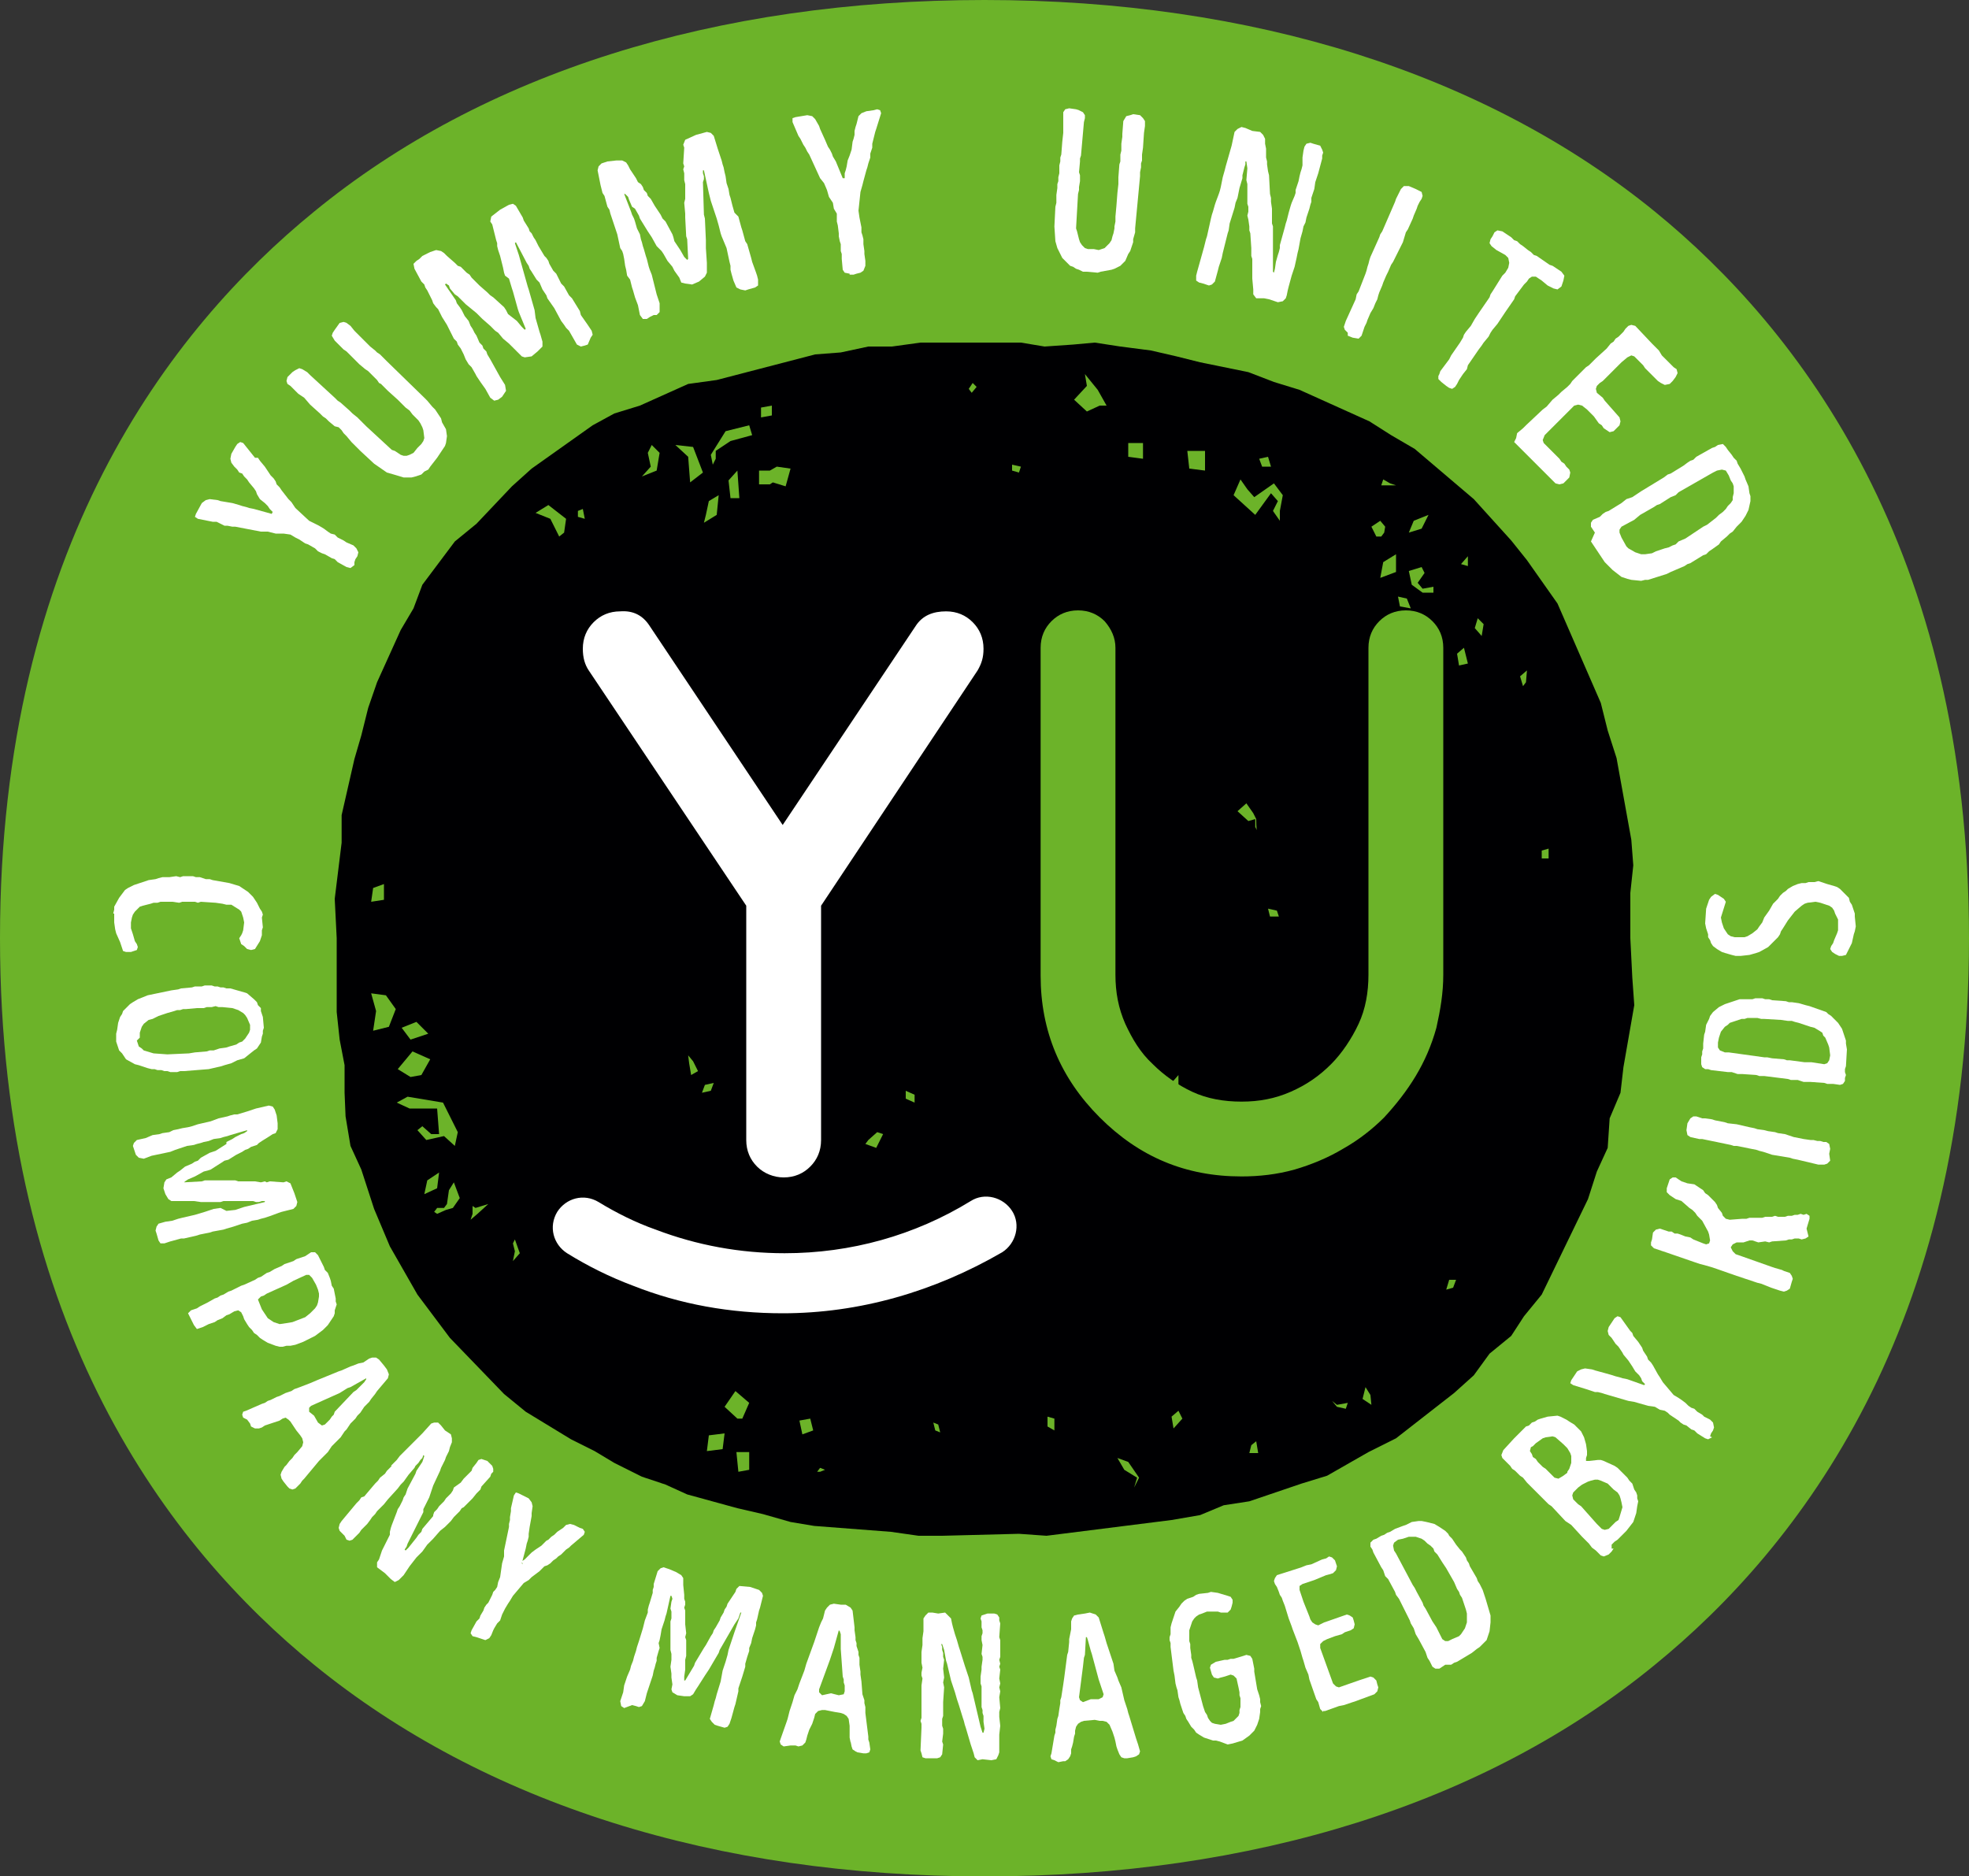 <?xml version="1.0" encoding="UTF-8"?> <!-- Generator: Adobe Illustrator 23.0.2, SVG Export Plug-In . SVG Version: 6.00 Build 0) --> <svg xmlns="http://www.w3.org/2000/svg" xmlns:xlink="http://www.w3.org/1999/xlink" id="Layer_1" x="0px" y="0px" viewBox="0 0 200 190.6" style="enable-background:new 0 0 200 190.6;" xml:space="preserve"><rect x="0" y="0" width="200" height="190.6" fill="#333333" stroke="none"/> <style type="text/css"> .st0{fill:#6CB329;} .st1{fill:#000002;} .st2{fill:#FFFFFF;} </style> <g> <path class="st0" d="M168.1,21.5C150.9,7.5,127.3,0,100,0S49.1,7.4,31.9,21.5C17.3,33.4,0,55.7,0,95.3s17.3,61.9,31.9,73.8 c17.3,14.1,40.8,21.5,68.1,21.5s50.9-7.4,68.1-21.5c14.6-11.9,31.9-34.2,31.9-73.8S182.7,33.4,168.1,21.5z"></path> <g> <g> <path class="st1" d="M164.9,108.4l-0.3,2.6l-1.1,2.6l-0.2,3l-1.1,2.4l-0.9,2.8l-4.7,9.7l-1.8,2.2l-1.3,2l-2.2,1.8l-1.6,2.2 l-2,1.8l-5.9,4.6l-2.8,1.4l-4.2,2.4l-2.6,0.8l-5.3,1.8l-2.6,0.4l-2.4,1l-2.9,0.5l-12.7,1.6l-2.8-0.2l-7.8,0.2h-2.4l-2.8-0.4 l-7.8-0.6l-2.4-0.4l-2.8-0.8l-2.6-0.6l-5.1-1.4l-2.2-1l-2.4-0.8l-2.8-1.4l-2-1.2l-2.4-1.2l-4.6-2.8l-2.2-1.8l-5.5-5.7l-3.3-4.4 l-2.8-4.9l-1.6-3.8l-1.3-4l-1.1-2.4l-0.5-3L35,111v-2.8l-0.5-2.6l-0.3-2.8v-7.5l-0.2-4l0.7-5.7v-2.8l1.3-5.7l0.7-2.4l0.7-2.8 l0.9-2.6l2.4-5.3l1.3-2.2l0.9-2.4l3.3-4.4l2.2-1.8l3.6-3.8l2-1.8l6.2-4.4l2.2-1.2l2.6-0.8l4.9-2.2l2.9-0.4l10-2.6l2.6-0.2 l2.8-0.6h2.4l2.9-0.4h10.2l2.4,0.4L109,35l2.2-0.2l2.6,0.4l3.1,0.4l2.6,0.6l2.4,0.6l4.9,1l2.6,1l2.6,0.8l7.1,3.2l2.2,1.4l2.4,1.4 l6,5.1l3.8,4.2l1.6,2l3.1,4.4l4.4,10.1l0.7,2.8l0.9,2.8l1.5,8.3l0.2,2.6l-0.3,2.8v4.6l0.2,4l0.2,2.8L164.9,108.4z M114.6,148.5 l-1.1-0.4l0.7,1.2l1.3,0.8l-0.3,1l0.5-1L114.6,148.5z M76.1,147.5h-1.3l0.2,2l1.1-0.2V147.5z M83.3,149.1l-0.3,0.4h0.3l0.5-0.2 L83.3,149.1z M127.6,146.4l-0.5,0.4l-0.2,0.8h0.9L127.6,146.4z M72,145.8l-0.2,1.6l1.6-0.2l0.2-1.6L72,145.8z M82.3,144.1 l-1.1,0.2l0.3,1.4l1.1-0.4L82.3,144.1z M95.3,144.7l-0.5-0.2l0.2,0.8l0.5,0.2L95.3,144.7z M107.1,144.1l-0.7-0.2v1l0.7,0.4V144.1 z M119.7,143.3l-0.7,0.6l0.2,1.2l0.9-1L119.7,143.3z M74.7,141.3l-1.1,1.6l1.3,1.2h0.5l0.7-1.6L74.7,141.3z M135.8,142.7 l-0.5-0.4l0.5,0.6l0.9,0.2l0.2-0.6L135.8,142.7z M139.2,141.7l-0.5-0.8l-0.3,1.2l0.9,0.6L139.2,141.7L139.2,141.7z M147.2,130 l-0.3,1l0.7-0.2l0.3-0.8C148,130,147.2,130,147.2,130z M52.3,125.9l-0.2,0.4l0.2,0.8l-0.2,1l0.7-0.8L52.3,125.9z M48.3,122.7 l-0.3-0.2v0.8l-0.2,0.6l0.7-0.6l1.1-1L48.3,122.7z M46.1,120.1l-0.5,0.8l-0.2,1.4l-0.3,0.4h-0.7l-0.3,0.4l0.3,0.2l0.9-0.4 l0.7-0.2l0.7-1L46.1,120.1z M43.4,119.9l-0.3,1.4l1.3-0.6l0.2-1.6L43.4,119.9z M89.1,115l-0.9,0.8l-0.3,0.4l1.1,0.4l0.7-1.4 L89.1,115z M45,112l-3.6-0.6l-1.1,0.6l1.3,0.6h2.8l0.2,2.6h-0.8l-0.9-0.8l-0.5,0.4l0.9,1l1.8-0.4l1.1,1l0.3-1.4L45,112z M78.5,114l-1.1,1.2l1.5,0.4l0.7-1.4L78.5,114z M80.7,111l-0.3-0.4l0.3,0.6l0.5,0.8L80.7,111z M92.9,111.2l-0.9-0.4v0.8l0.9,0.4 V111.2z M71.6,110.2l-0.3,0.8l0.9-0.2l0.3-0.8L71.6,110.2z M119.7,109.2L119,110l0.7,0.4V109.2z M41.9,106.8l-1.5,1.8l1.3,0.8 l1.1-0.2l0.9-1.6L41.9,106.8z M70.4,107.8l-0.5-0.6L70,108l0.2,1.2l0.7-0.4L70.4,107.8z M42.3,103.8l-1.5,0.6l0.9,1.2l1.8-0.6 L42.3,103.8z M39.2,101.1l-1.5-0.2l0.5,1.8l-0.3,2l1.6-0.4l0.7-1.8L39.2,101.1z M129.7,92.5l-0.9-0.2l0.2,0.8h0.9L129.7,92.5z M39,89.8l-1.1,0.4l-0.2,1.4l1.3-0.2V89.8z M65.4,90.4h-0.5V89l0.9,0.2L65.4,90.4z M43,84.8l-0.7,1.6l-0.3,1L41.7,85l1.5-1.8 L43,84.8z M157.3,86.2l-0.7,0.2v0.8h0.7V86.2z M127.6,83.2l-0.3-0.6l-0.7-1l-0.9,0.8l1.1,1l0.7-0.2V84l0.2,0.4 C127.6,84.4,127.6,83.2,127.6,83.2z M70.4,83L70,82.5l0.7-1.2l0.7,1L70.4,83z M45.2,76.9l-0.7-0.6l0.2-0.8l0.7,0.6L45.2,76.9z M44.8,73.5L43.9,72l2.2-0.8l0.2,1.6L44.8,73.5z M43,70l0.5-0.8v1L43,70z M49.2,69.8L47,70l0.2-1.2l0.9-2.4l1.3,0.8L49.2,69.8z M155.1,68.1l-0.7,0.6l0.3,1l0.3-0.4L155.1,68.1L155.1,68.1z M45.6,68.3l-0.7-2.4l1.3,0.8L45.6,68.3z M148.7,65.8l-0.7,0.6 l0.2,1.2l0.9-0.2L148.7,65.8z M146.4,64.8l-0.7,0.4l0.3,0.6h0.5L146.4,64.8z M150.1,62.8l-0.3,1l0.7,0.8l0.2-1.2L150.1,62.8z M142.9,60.8l-0.9-0.2l0.2,1l1.1,0.2L142.9,60.8z M145.6,59.6l-1.1,0.2l-0.5-0.6l0.7-1l-0.3-0.6l-1.3,0.4l0.3,1.4l1.1,0.8h1.1 L145.6,59.6L145.6,59.6z M141.8,56.3l-1.3,0.8l-0.3,1.6l1.6-0.6V56.3z M149.1,56.5l-0.7,0.8l0.7,0.2V56.5z M55.7,51.3l-1.3,0.8 l1.5,0.6l0.9,1.8l0.5-0.4l0.2-1.4L55.7,51.3z M140.7,53.5l-0.5-0.6l-0.9,0.6l0.5,1h0.5l0.3-0.4L140.7,53.5L140.7,53.5z M143.6,52.9l-0.5,1.2l1.3-0.4l0.7-1.4L143.6,52.9z M72,50.9l-0.3,1.4l-0.2,0.8l1.3-0.8l0.2-2L72,50.9z M129.4,49.1l-2,1.4 l-0.7-0.8l-0.7-1l-0.7,1.6l2.2,2l1.6-2.2l0.7,0.8l-0.5,1l0.7,1v-1l0.3-1.6L129.4,49.1z M59.2,51.7l-0.5,0.2v0.6l0.7,0.2 L59.2,51.7z M74.9,47.8l-0.9,1l0.2,1.8h0.9L74.9,47.8z M78.9,47.4l-0.7,0.4h-1.1v1.4h1.1l0.3-0.2l1.3,0.4l0.5-1.8L78.9,47.4z M141.2,49.1l-0.7-0.4l-0.2,0.6h1.5L141.2,49.1z M70.4,45.4l-1.8-0.2l1.3,1.2l0.2,2.6l1.3-1L70.4,45.4z M66.2,45.2L65.8,46 l0.3,1.4l-0.9,1l1.5-0.6L67,46L66.2,45.2z M102.8,47.2v0.6l0.7,0.2l0.2-0.6L102.8,47.2z M122.4,45.8h-1.8l0.2,1.8l1.6,0.2V45.8z M128.8,46.4l-0.9,0.2l0.3,0.8h0.9L128.8,46.4z M76.1,43.2l-2.4,0.6l-1.5,2.4l0.2,1l0.3-0.6v-0.8l1.5-1l2.2-0.6L76.1,43.2z M116.1,45h-1.5v1.4l1.5,0.2V45z M83.3,45.4L81.7,44l0.2-1.4l2.2,0.6l0.2,2.2H83.3z M88.9,44.8V43l1.3-0.8V45L88.9,44.8z M104.4,44.8l-0.7-1.2V43l0.5-1l0.9,0.2l0.7,2L104.4,44.8z M88.5,43l-1.6-0.8l1.1-2.4l1.1,1.4L88.5,43z M95.3,42.6L94.9,41 l0.7-0.8l0.3,1.4L95.3,42.6z M78.4,41.2l-1.1,0.2v1l1.1-0.2V41.2z M111.5,39.6l-1.3-1.6l0.2,1.2l-1.3,1.4l1.3,1.2l1.3-0.6h0.7 L111.5,39.6z M98.8,38.9l-0.4,0.6l0.3,0.4l0.5-0.6L98.8,38.9z"></path> </g> </g> <g> <path class="st2" d="M66,63.6l13.5,20.2l13.5-20.2c0.7-1.1,1.8-1.5,3.1-1.5c1.1,0,2,0.4,2.7,1.1c0.7,0.7,1.1,1.6,1.1,2.7 c0,0.9-0.2,1.5-0.6,2.2L83.4,92v23.8c0,1.1-0.4,2-1.1,2.7c-0.7,0.7-1.6,1.1-2.7,1.1c-1,0-2-0.4-2.7-1.1c-0.7-0.7-1.1-1.6-1.1-2.7 V92l-16-23.9c-0.4-0.6-0.6-1.3-0.6-2.2c0-1.1,0.4-2,1.1-2.7c0.7-0.7,1.6-1.1,2.7-1.1C64.3,62,65.3,62.5,66,63.6z"></path> <path class="st0" d="M113.3,65.8v33.2c0,1.8,0.3,3.4,1,5c0.7,1.5,1.5,2.9,2.8,4.1c1.1,1.1,2.5,2.1,4,2.8c1.5,0.7,3.2,1,5,1 c1.8,0,3.4-0.3,5-1s2.9-1.6,4.1-2.8c1.1-1.1,2.1-2.6,2.8-4.1c0.7-1.5,1-3.2,1-5V65.8c0-1.1,0.4-2,1.1-2.7s1.6-1.1,2.7-1.1 s2,0.4,2.7,1.1s1.1,1.6,1.1,2.7v33.2c0,1.9-0.3,3.6-0.7,5.4c-0.5,1.8-1.2,3.4-2.1,4.9c-0.9,1.5-2,2.9-3.2,4.2 c-1.2,1.2-2.6,2.3-4.2,3.2c-1.5,0.9-3.2,1.6-4.9,2.1c-1.8,0.5-3.6,0.7-5.4,0.7c-5.7,0-10.4-2-14.4-6c-4-4-6-8.8-6-14.4V65.8 c0-1.1,0.4-2,1.1-2.7c0.7-0.7,1.6-1.1,2.7-1.1s2,0.4,2.7,1.1C112.9,63.9,113.3,64.8,113.3,65.8z"></path> <g> <path class="st2" d="M79.5,133.4c-5.3,0-10.4-0.9-15.2-2.8c-2.4-0.9-4.6-2-6.7-3.3c-1.4-0.9-1.9-2.7-1-4.2c0.9-1.4,2.7-1.9,4.2-1 c1.8,1.1,3.8,2.1,5.8,2.8c4.2,1.6,8.6,2.4,13.1,2.4c6.7,0,13.2-1.8,18.9-5.3c1.4-0.9,3.3-0.4,4.2,1c0.9,1.4,0.4,3.3-1,4.2 C94.9,131.2,87.3,133.4,79.5,133.4z"></path> </g> </g> <g> <g> <path class="st2" d="M36,57.4l-0.4,0.3l-0.4-0.1l-0.9-0.5l-0.3-0.3l-0.3-0.1L33,56.3l-0.3-0.1l-0.4-0.2L32,55.7l-0.7-0.4L31,55.2 L30.7,55l-0.3-0.2L30,54.6l-0.5-0.3l-0.7-0.1L28,54.2L27.2,54h-0.7l-2.6-0.5h-0.3l-0.5-0.1h-0.3L22,53h-0.4l-1.5-0.3l-0.3-0.2 l0.1-0.3l0.6-1.1l0.4-0.3l0.4-0.1l0.8,0.1l0.3,0.1l1.2,0.2l0.7,0.2l0.3,0.1l0.4,0.1l0.3,0.1l0.5,0.1l1.8,0.5l0.1-0.2l-0.3-0.3 l-0.2-0.3l-0.3-0.3l-0.5-0.4l-0.3-0.5L26,49.9l-0.2-0.3l-0.5-0.6l-0.2-0.3l-0.3-0.3l-0.2-0.3L24.3,48l-0.2-0.3l-0.3-0.3L23.5,47 l-0.1-0.4l0.1-0.5l0.4-0.7l0.2-0.3l0.3-0.2l0.3,0.1l1.2,1.5l0.3,0l0.2,0.3l0.5,0.6l0.2,0.3l0.2,0.3l0.2,0.3l0.3,0.3l0.2,0.3 l0.1,0.3l0.3,0.3l0.2,0.3l0.7,0.9l0.3,0.3l0.4,0.6l1.4,1.3l0.6,0.3l0.4,0.2l0.5,0.3l0.4,0.3l0.3,0.2l0.4,0.1l0.3,0.3l0.6,0.3 l0.3,0.2l0.7,0.3l0.3,0.3l0.2,0.4l-0.1,0.4l-0.2,0.3L36,57.1L36,57.4z"></path> <path class="st2" d="M43.5,47.7l-0.4,0.2l-0.3,0.3l-0.3,0.1l-0.3,0.1l-0.4,0.1h-0.3L41,48.5L40,48.2L39.3,48l-1.3-0.9l-1.4-1.3 l-0.3-0.3L36,45.2l-0.3-0.3l-0.5-0.6l-0.3-0.3l-0.2-0.3l-0.3-0.3L34,43.3l-0.6-0.5l-0.3-0.3l-0.3-0.2L32.5,42l-1-0.9l-0.6-0.7 L30.3,40l-0.2-0.2l-0.3-0.3l-0.3-0.3L29.2,39l-0.1-0.3l0.1-0.4l0.5-0.5l0.3-0.2l0.4-0.2l0.3,0.1l0.5,0.3l0.3,0.3l2.5,2.3l0.3,0.3 l0.3,0.2l0.9,0.8l0.3,0.3l0.5,0.4l0.4,0.4l0.2,0.2l0.3,0.3l2.6,2.4l0.3,0.1l0.3,0.2l0.3,0.2l0.3,0.1h0.3l0.3-0.1L42,46l0.4-0.5 l0.4-0.4l0.2-0.3l0.1-0.3L43,43.7l-0.1-0.3L42.7,43l-0.2-0.3l-0.3-0.3l-0.3-0.3l-0.3-0.4l-0.4-0.3l-0.8-0.8l-1-0.9L38.7,39 l-0.2-0.1l-0.2-0.3l-0.9-0.9l-0.3-0.2l-0.6-0.5l-0.3-0.3l-0.5-0.5l-0.5-0.5l-0.3-0.2L34,34.6l-0.3-0.5l0.1-0.3l0.2-0.3l0.5-0.7 l0.4-0.1l0.3,0.1l0.4,0.3l0.4,0.5l1.1,1.1l0.5,0.5l0.5,0.4l0.2,0.2l0.3,0.2l0.4,0.4l0.3,0.3l3.8,3.7l0.3,0.3l0.5,0.6l0.3,0.3 l0.6,0.9l0.1,0.4l0.4,0.7l0.1,0.7l-0.1,0.7l-0.1,0.3l-0.6,0.9l-0.2,0.3l-0.7,0.9L43.5,47.7z"></path> <path class="st2" d="M50.6,40.6l-0.4,0.1l-0.4-0.3l-0.5-0.9l-0.5-0.7l-0.4-0.6l-0.1-0.2l-0.4-0.7l-0.3-0.3l-0.3-0.5L47.1,36 l-0.3-0.6L46.5,35l-0.1-0.3l-0.3-0.3L45.4,33l-0.5-0.8l-0.4-0.8l-0.2-0.2l-0.3-0.4l-0.1-0.3l-0.5-1l-0.2-0.3l-0.1-0.3l-0.3-0.3 l-0.7-1.3l-0.1-0.5l0.3-0.3l0.3-0.2l0.3-0.3l0.8-0.4l0.6-0.2l0.5,0.1l0.3,0.2l0.3,0.3l0.8,0.7l0.3,0.3l0.3,0.1l0.3,0.3l0.3,0.3 l0.3,0.2l0.2,0.3l0.3,0.3l0.5,0.5l0.8,0.7l0.3,0.3l0.3,0.2l1.1,1l0.2,0.3l0.2,0.4l0.9,0.7l0.5,0.6l0.3,0.3l0.1-0.1l-0.7-1.7 l-0.1-0.3l-0.5-1.8l-0.1-0.3l-0.3-1L51.3,28l-0.1-0.3l-0.1-0.5l-0.2-0.8L50.8,26l-0.2-0.6L50.5,25v-0.3l-0.1-0.3L50,22.8 l-0.2-0.3l0.1-0.5l0.9-0.7l0.9-0.5l0.4-0.1l0.3,0.2l0.7,1.2l0.1,0.3l0.5,0.8l0.1,0.3l0.2,0.2l0.2,0.4l0.2,0.3l0.3,0.6l0.3,0.5 l0.3,0.5l0.2,0.2l0.2,0.3l0.1,0.3l0.4,0.7l0.3,0.3l0.5,1l0.3,0.3l0.5,0.9l0.3,0.3l0.8,1.3l0.1,0.4l0.7,1l0.2,0.3l0.2,0.3l0.1,0.4 l-0.2,0.3L59.7,35l-0.3,0.1L59,35.2L58.6,35l-0.4-0.7l-0.4-0.7l-0.3-0.3L57.3,33l-0.3-0.4l-0.7-1.3l-0.7-1l-0.1-0.3l-0.2-0.3 l-0.2-0.3l-0.3-0.7l-0.3-0.3L54,27.6l-0.2-0.3L53.7,27l-0.2-0.3l-1.1-2.1l-0.1,0.1l0.1,0.3l0.1,0.3l0.1,0.3l0.1,0.3l0.9,3.2 l0.1,0.3l0.6,2.1l0.1,0.8l0.4,1.4l0.1,0.3l0.2,0.7l0,0.5l-0.5,0.5l-0.6,0.5l-0.7,0.1l-0.3-0.1l-0.4-0.4L52,35.2l-0.3-0.3 l-0.6-0.5l-0.5-0.6l-0.3-0.2l-0.2-0.2l-0.3-0.3L49,32.4l-0.3-0.3l-0.3-0.3l-1.1-0.9l-0.3-0.3l-0.5-0.5l-0.3-0.2l-0.5-0.6L45.6,29 l-0.3-0.2l-0.1,0.1l1.1,1.6l0.1,0.3l0.3,0.4l0.2,0.3l0.3,0.6l0.4,0.5l0.2,0.5l0.2,0.3l0.2,0.4l0.2,0.3l0.3,0.7l0.3,0.3l0.1,0.3 l0.3,0.3l0.1,0.3l0.3,0.5l1,1.8l0.5,0.8l0.1,0.6l-0.2,0.3L51,40.3L50.6,40.6L50.6,40.6z"></path> <path class="st2" d="M65.7,32.4h-0.4L65,32l-0.2-1l-0.3-0.8l-0.2-0.7l-0.1-0.3l-0.2-0.8L63.7,28l-0.1-0.6L63.5,27l-0.1-0.7 l-0.1-0.5l-0.1-0.3l-0.2-0.3l-0.3-1.4l-0.3-0.9L62.1,22l-0.1-0.3l-0.1-0.4L61.7,21l-0.3-1.1l-0.2-0.3l-0.1-0.4L61,18.8l-0.3-1.5 l0.1-0.4l0.3-0.3l0.3-0.1l0.3-0.1l0.9-0.1h0.6l0.4,0.2l0.2,0.3l0.2,0.4l0.6,0.9l0.2,0.4l0.3,0.2l0.2,0.3l0.1,0.3l0.3,0.3l0.1,0.3 l0.3,0.3l0.4,0.7l0.6,0.9l0.2,0.4l0.3,0.3l0.7,1.3l0.1,0.3l0.1,0.4l0.6,0.9l0.4,0.7l0.3,0.3l0.1-0.1l-0.1-2l-0.1-0.3l-0.1-1.9 v-0.4l-0.1-1.1l0.1-0.4v-0.3v-0.4v-0.8l-0.1-0.4v-0.7l-0.1-0.4l0.1-0.3l-0.1-0.3l0.1-1.6l-0.1-0.3l0.2-0.5l1.1-0.5l1.1-0.3 l0.4,0.1l0.3,0.3l0.4,1.3l0.1,0.3l0.3,0.9l0.1,0.4l0.1,0.3l0.1,0.5l0.1,0.4l0.1,0.7l0.2,0.6l0.1,0.6l0.1,0.3l0.1,0.4l0.1,0.4 l0.2,0.7L75,22l0.3,1.1l0.1,0.3l0.3,1.1l0.2,0.3l0.4,1.4l0.1,0.4l0.4,1.1l0.1,0.3l0.1,0.4V29l-0.3,0.2l-0.7,0.2l-0.3,0.1 l-0.5-0.1l-0.4-0.2l-0.3-0.7l-0.2-0.7l-0.1-0.4L74.2,27l-0.1-0.4l-0.3-1.4L73.3,24l-0.1-0.3l-0.1-0.4L73,22.9l-0.2-0.7l-0.2-0.6 l-0.3-0.9l-0.1-0.3l-0.1-0.4L72,19.6l-0.5-2.3h-0.1v0.3l0.1,0.3v0.3l-0.1,0.3l0.1,3.3l0.1,0.4l0.1,2.2v0.8l0.1,1.5v0.3v0.7 l-0.2,0.4L71,28.6l-0.7,0.3l-0.7-0.1l-0.4-0.1L69,28.2l-0.5-0.7l-0.2-0.4l-0.5-0.6l-0.4-0.7l-0.2-0.3L67,25.3l-0.3-0.3l-0.5-0.9 L66,23.8l-0.2-0.3L65,22.2l-0.1-0.3l-0.4-0.7L64.2,21l-0.3-0.7l-0.1-0.3l-0.3-0.3h-0.1l0.7,1.8l0.1,0.3l0.2,0.4l0.1,0.3l0.2,0.7 l0.3,0.6l0.1,0.5l0.1,0.3l0.1,0.4l0.1,0.3l0.2,0.7l0.1,0.3l0.1,0.4l0.1,0.4l0.1,0.3l0.2,0.5l0.5,2l0.3,0.9L67,31.7l-0.3,0.3 L66.4,32L66,32.2L65.7,32.4z"></path> <path class="st2" d="M86.3,27.8l-0.5-0.1l-0.2-0.3l-0.1-1.1v-0.5l-0.1-0.3v-0.7l-0.1-0.3l-0.1-0.5v-0.3l-0.1-0.8l-0.1-0.4V22 v-0.3l-0.3-0.5l-0.1-0.6l-0.4-0.6L84,19.3l-0.3-0.7l-0.4-0.5l-1.1-2.4l-0.2-0.3L81.8,15l-0.2-0.3l-0.3-0.6l-0.2-0.3l-0.6-1.4 v-0.4l0.3-0.1l1.2-0.2l0.5,0.1l0.3,0.3l0.4,0.7l0.1,0.3l0.5,1.1l0.3,0.7l0.2,0.3l0.2,0.4l0.1,0.3l0.3,0.5l0.7,1.7h0.2v-0.5 l0.1-0.3l0.1-0.4l0.1-0.6l0.2-0.5l0.1-0.3l0.1-0.3l0.1-0.8l0.1-0.3l0.1-0.4l0-0.4l0.1-0.4l0.1-0.3l0.1-0.4l0.1-0.4l0.3-0.3 l0.5-0.2l0.7-0.1l0.4-0.1l0.3,0.1l0.1,0.3L89,13.1l-0.1,0.3l-0.1,0.4l-0.2,0.8L88.6,15l-0.1,0.3l-0.1,0.3V16l-0.1,0.3l-0.1,0.3 L88.1,17l-0.1,0.3l-0.3,1.1l-0.1,0.4l-0.2,0.7l-0.2,1.9l0.1,0.7l0.1,0.5l0.1,0.5v0.5l0.1,0.3l0.1,0.4v0.5l0.1,0.7v0.3l0.1,0.7V27 l-0.2,0.5l-0.3,0.2l-0.4,0.1l-0.3,0.1H86.3z"></path> <path class="st2" d="M110,27.6l-0.4-0.2l-0.3-0.1l-0.3-0.2l-0.3-0.1l-0.3-0.3l-0.2-0.2l-0.3-0.3l-0.5-1l-0.2-0.7l-0.1-1.5l0.1-2 l0.1-0.4v-0.3v-0.5l0.1-0.7v-0.4l0.1-0.3v-0.4l0.1-0.4v-0.8l0.1-0.4v-0.4l0.1-0.3l0.1-1.3l0.1-0.9v-0.7v-0.3v-0.5v-0.3v-0.3 l0.2-0.3l0.4-0.1l0.7,0.1l0.3,0.1l0.4,0.2l0.2,0.3V12l-0.1,0.4l-0.3,3.4l-0.1,0.3v0.3l-0.1,1.1l0.1,0.3v0.6l-0.1,0.6v0.3 l-0.1,0.4l-0.2,3.5l0.1,0.3l0.1,0.4l0.1,0.4l0.1,0.3l0.2,0.3l0.3,0.3l0.3,0.1h0.6l0.5,0.1l0.3-0.1l0.3-0.1l0.5-0.5l0.2-0.3 l0.1-0.4l0.1-0.3l0.1-0.5V23l0.1-0.5V22l0.1-1.1l0.1-1.3l0.1-0.9v-0.5l0-0.2l0.1-1.3l0.1-0.3v-0.7l0.1-0.4v-0.7l0.1-0.7v-0.3 l0.1-1.3l0.3-0.5l0.4-0.1l0.3-0.1l0.7,0.1l0.3,0.3l0.2,0.3v0.5l-0.1,0.7l-0.1,1.5l-0.1,0.7v0.6l-0.1,0.3v0.4l-0.1,0.5v0.4 l-0.5,5.3v0.4l-0.2,0.7v0.3l-0.3,0.9l-0.2,0.3l-0.3,0.7l-0.5,0.5l-0.6,0.3l-0.3,0.1l-1.1,0.2l-0.3,0.1l-1.1-0.1L110,27.6z"></path> <path class="st2" d="M127.6,30.3l-0.3-0.4v-0.5l-0.1-1.1v-2l-0.1-0.3v-0.5v-0.3l-0.1-1.5l-0.1-0.3v-0.4l-0.1-0.7l-0.1-0.4 l0.1-0.4V21l-0.1-0.3v-2l-0.1-0.4l0.1-1.2l-0.1-0.7h-0.1v0.3l-0.1,0.3l-0.1,0.4l-0.1,0.4v0.3l-0.3,1l-0.2,1l-0.2,0.5l-0.1,0.5 l-0.5,1.6l-0.1,0.7l-0.1,0.3l-0.1,0.4l-0.1,0.4l-0.1,0.4l-0.1,0.4l-0.1,0.4l-0.1,0.5l-0.3,0.9l-0.1,0.4l-0.3,1.1l-0.3,0.3 l-0.3,0.1l-0.3-0.1l-0.3-0.1l-0.4-0.1l-0.3-0.2v-0.5l0.1-0.4l0.7-2.5l0.1-0.4l0.1-0.4l0.1-0.3l0.4-1.8l0.1-0.4l0.1-0.3l0.2-0.7 l0.1-0.3l0.3-0.8l0.1-0.3l0.1-0.4l0.1-0.5l0.1-0.5l0.2-0.7l0.1-0.4l0.2-0.7l0.2-0.7l0.2-0.7l0.3-1.4l0.3-0.3l0.4-0.2l0.4,0.1 l0.7,0.3l0.8,0.1l0.3,0.3l0.2,0.4v0.5l0.1,0.5V16l0.1,0.4v0.3l0.1,0.7l0.1,0.4l0.1,1.9l0.1,0.4v0.4l0.1,0.7v1.5l0.1,0.3v3.9v0.3 v0.4l0.1,0.1l0.1-0.4l0.1-0.7l0.2-0.7l0.1-0.3l0.1-0.4v-0.3l0.5-1.8l0.1-0.4l0.1-0.3l0.1-0.4l0.1-0.4l0.2-0.7l0.1-0.3l0.3-0.7 l0.1-0.3v-0.3l0.3-0.9l0.1-0.5l0.1-0.4l0.1-0.3l0.1-0.4V16l0.1-0.7l0.1-0.4l0.2-0.3l0.4-0.1l0.3,0.1l0.7,0.2l0.2,0.4l0.1,0.3 l-0.1,0.3v0.3l-0.4,1.5l-0.1,0.3l-0.2,0.6l-0.1,0.7l-0.2,0.6l-0.1,0.3l0,0.4l-0.1,0.3l-0.1,0.4l-0.3,0.9l-0.1,0.5l-0.2,0.4 l-0.1,0.5l-0.2,0.7l-0.2,1.1l-0.1,0.4l-0.1,0.5l-0.2,0.9l-0.3,0.9l-0.3,1.1l-0.1,0.4l-0.1,0.5l-0.1,0.3l-0.3,0.3l-0.5,0.1 l-0.9-0.3l-0.5-0.1L127.6,30.3z"></path> <path class="st2" d="M136.9,33.8l-0.3-0.3l-0.1-0.3l0.1-0.3l0.1-0.3l1-2.2l0.1-0.5l0.2-0.3l0.7-1.8l0.1-0.3l0.1-0.4l0.1-0.3 l0.1-0.4l0.1-0.3l0.9-2l0.1-0.3l0.2-0.3l1.3-3l0.1-0.3l0.5-1l0.3-0.3h0.5l0.7,0.3l0.6,0.3l0.1,0.4l-0.1,0.3l-0.2,0.3l-0.2,0.4 l-0.1,0.3l-0.3,0.7l-0.1,0.3l-0.5,1.1l-0.2,0.3l-0.3,1l-0.7,1.4l-0.3,0.6l-0.2,0.3l-0.3,0.7l-0.2,0.4l-0.3,0.7l-0.1,0.3l-0.3,0.7 l-0.1,0.3l-0.1,0.4l-0.2,0.4l-0.2,0.5l-0.3,0.5l-0.3,0.7l-0.1,0.3l-0.2,0.4l-0.1,0.3l-0.1,0.3l-0.1,0.3l-0.3,0.3l-0.6-0.1 l-0.5-0.2L136.9,33.8z"></path> <path class="st2" d="M146.4,38.8l-0.3-0.3v-0.3l0.1-0.2l0.1-0.3l0.9-1.2l0.2-0.4l0.9-1.3l0.3-0.5l0.1-0.3l0.2-0.3l0.5-0.6 l0.4-0.7l0.2-0.3l0.2-0.3l1.1-1.6l0.1-0.3l0.2-0.3l1-1.6l0.3-0.3l0.3-0.5l0.1-0.5l-0.1-0.5l-0.3-0.3l-0.9-0.5l-0.5-0.4l-0.2-0.3 l0.1-0.4l0.2-0.3l0.2-0.4l0.3-0.2l0.5,0.1l0.3,0.2l0.3,0.2l0.3,0.2l0.3,0.3l0.3,0.1l0.3,0.3l0.3,0.2l0.5,0.4l0.3,0.2l0.3,0.3 l0.3,0.1l1.3,0.9l0.3,0.1l0.3,0.2l0.6,0.4l0.3,0.4l-0.1,0.5l-0.1,0.3l-0.1,0.3l-0.4,0.3l-0.4-0.1l-0.6-0.3l-0.6-0.5l-0.6-0.4 h-0.4l-0.3,0.2l-0.2,0.3l-0.3,0.3l-0.9,1.2l-0.1,0.3l-0.9,1.3l-0.2,0.3l-0.2,0.3l-0.2,0.3l-0.2,0.3l-0.5,0.6l-0.2,0.3l-0.2,0.4 l-0.5,0.6l-0.2,0.3l-0.3,0.4l-1.1,1.6l-0.1,0.4l-0.4,0.5l-0.4,0.6l-0.2,0.4l-0.2,0.3l-0.3,0.2l-0.3-0.1l-0.3-0.2L146.4,38.8z"></path> <path class="st2" d="M154,44.5l0.1-0.5l0.6-0.5l0.3-0.3l1.7-1.6l0.4-0.3l0.6-0.7l0.6-0.5l0.3-0.3l0.6-0.5l0.3-0.3l0.2-0.3 l0.3-0.3l1.1-1.1l0.3-0.2l0.7-0.7l1.1-1l0.4-0.5l0.3-0.2l0.2-0.3l0.3-0.2l0.5-0.5l0.2-0.3l0.3-0.3l0.3-0.1l0.4,0.1l1.7,1.8 l0.3,0.3l0.4,0.4l0.3,0.5l0.9,0.9l0.3,0.3l0.3,0.2l0.1,0.4l-0.2,0.4l-0.3,0.4l-0.3,0.3l-0.5,0.1l-0.4-0.2l-0.3-0.2l-0.3-0.3l-1-1 l-0.2-0.3l-0.3-0.3l-0.3-0.3l-0.3-0.3l-0.3-0.1l-0.4,0.2l-0.6,0.5l-0.3,0.3l-0.3,0.3l-1.3,1.3l-0.3,0.2l-0.3,0.3l-0.1,0.3 l0.1,0.4l0.6,0.5l0.2,0.3l1.5,1.7l0.1,0.4l-0.1,0.4l-0.3,0.3l-0.3,0.3l-0.4,0.1l-0.3-0.2l-0.3-0.2l-0.2-0.3l-0.3-0.2l-0.5-0.7 l-0.7-0.7l-0.5-0.4l-0.4-0.1l-0.4,0.1l-3,3l-0.2,0.5l0.1,0.3l1.6,1.6l0.2,0.3l0.3,0.2l0.2,0.3l0.3,0.3l0.1,0.3l-0.1,0.5l-0.3,0.3 l-0.3,0.3l-0.4,0.1l-0.4-0.1l-1.5-1.5l-0.5-0.5l-0.3-0.3l-0.3-0.3l-0.4-0.4l-1.2-1.2L154,44.5z"></path> <path class="st2" d="M162,54.1l-0.2-0.3l-0.2-0.3v-0.4l0.2-0.3l0.7-0.3l0.3-0.3l0.3-0.2l0.3-0.1l1.3-0.8l0.5-0.4l0.3-0.1l0.3-0.1 l0.6-0.4l0.3-0.2l2.3-1.4l0.4-0.3l0.3-0.1l1.3-0.8l0.4-0.3l0.3-0.2l0.3-0.1l0.3-0.3l1.6-0.9l0.3-0.1l0.3-0.2l0.5-0.1l0.3,0.3 l0.2,0.3l0.4,0.5l0.2,0.3l0.3,0.3l0.1,0.3l0.3,0.5l0.4,0.8l0.1,0.3l0.3,0.7l0.1,0.7l0.1,0.3v0.5l-0.2,0.9l-0.3,0.6l-0.2,0.3 l-0.2,0.3l-0.3,0.3l-0.2,0.2l-0.4,0.5l-0.3,0.2l-0.3,0.3l-0.6,0.5l-0.2,0.3l-0.7,0.5l-0.3,0.2l-0.3,0.3l-0.3,0.1l-1.3,0.8 l-0.3,0.1l-0.3,0.2l-0.7,0.3l-0.7,0.3l-0.4,0.2l-1.9,0.6h-0.3l-0.4,0.1l-1-0.1l-0.4-0.1l-0.3-0.1l-0.3-0.1l-0.9-0.7l-0.3-0.3 l-0.5-0.5l-1-1.5l-0.2-0.3l-0.2-0.3L162,54.1z M165.2,55.5l0.2,0.2l0.7,0.4l0.3,0.1l0.3,0.1h0.4l0.7-0.1l0.4-0.2l0.3-0.1l0.3-0.1 l0.3-0.1l0.4-0.1l0.4-0.2l0.3-0.1l0.3-0.3l0.7-0.3l1.5-1l0.3-0.2l0.4-0.2l0.9-0.7l0.3-0.3L175,52l0.3-0.3l0.2-0.3l0.3-0.3 l0.2-0.3v-0.3l0.1-0.4v-0.7l-0.1-0.3l-0.2-0.3l-0.2-0.5l-0.3-0.5l-0.4-0.1l-0.5,0.1L174,48l-3.5,2l-0.3,0.3l-0.5,0.2l-1.1,0.7 l-0.3,0.1l-0.3,0.2l-1.4,0.8l-0.6,0.5l-1.3,0.7l-0.2,0.3v0.3l0.2,0.5L165.2,55.5z"></path> </g> </g> <g> <path class="st2" d="M11.5,92.8l0.1-0.4v-0.3l0.5-0.9l0.6-0.8l0.3-0.2l0.6-0.3l0.3-0.1l0.3-0.1l0.3-0.1l0.3-0.1l0.3-0.1l0.7-0.1 l0.3-0.1l0.4-0.1h0.7l0.7-0.1l0.4,0.1l0.3-0.1h0.5h0.5l0.3,0.1h0.4l0.3,0.1l0.3,0.1h0.4l0.3,0.1l1.7,0.3l1,0.3l0.3,0.2l0.3,0.2 l0.3,0.2l0.5,0.5l0.4,0.6l0.3,0.6l0.2,0.3l0.1,0.3l-0.1,0.3l0.1,1l-0.1,0.3V95l-0.1,0.3l-0.1,0.3l-0.5,0.8l-0.4,0.1l-0.4-0.1 l-0.3-0.3l-0.3-0.2l-0.1-0.3l-0.1-0.3l0.2-0.3l0.1-0.2l0.1-0.3l0.1-0.8l-0.1-0.5l-0.1-0.3l-0.1-0.3l-0.2-0.2l-0.8-0.5L23,91.9 l-0.4-0.1l-0.7-0.1l-1.5-0.1l-0.3,0.1l-0.3-0.1h-1.3l-0.3,0.1l-0.7-0.1L17,91.6h-0.7L16,91.7h-0.4l-0.3,0.1L14.5,92l-0.3,0.1 l-0.5,0.5l-0.2,0.3l-0.1,0.3l-0.1,0.5v0.6l0.1,0.3l0.1,0.3l0.2,0.7l0.2,0.3l0.1,0.3l-0.1,0.3l-0.3,0.1l-0.3,0.1h-0.5l-0.3-0.1 l-0.1-0.3l-0.1-0.3l-0.1-0.3l-0.4-0.9l-0.1-0.4l-0.1-0.7v-0.5V92.8z"></path> <path class="st2" d="M11.9,104.6l0.1-0.7l0.1-0.3l0.1-0.3l0.2-0.3l0.1-0.3l0.7-0.7l0.3-0.2l0.5-0.3l1-0.4l2.4-0.5l0.7-0.1l0.3-0.1 l1.1-0.1l0.3-0.1h0.7l0.3-0.1h0.7l0.3,0.1h0.3l0.3,0.1h0.3l0.3,0.1h0.4l1.4,0.4l0.3,0.1l0.7,0.6l0.3,0.3l0.1,0.3l0.3,0.3v0.3 l0.2,0.6l0.1,1.1l-0.1,0.3v0.3l-0.1,0.3l-0.1,0.6l-0.4,0.6l-0.3,0.2l-0.5,0.4l-0.5,0.4l-0.7,0.2l-0.6,0.3l-0.7,0.2l-0.3,0.1 l-1.3,0.3l-2.5,0.2h-0.4l-0.3,0.1h-0.7l-0.3-0.1h-0.3l-0.3-0.1h-0.4l-0.3-0.1h-0.3l-0.4-0.1l-0.3-0.1l-0.3-0.1l-0.3-0.1l-0.4-0.1 l-0.9-0.5l-0.2-0.3l-0.2-0.3l-0.3-0.3l-0.3-0.9v-0.3v-0.5l0.1-0.4V104.6z M13.9,105.7l0.2,0.6l0.3,0.2l0.2,0.2l1,0.3l1.4,0.1 l2.2-0.1l0.6-0.1l1.2-0.1l0.3-0.1h0.4l0.3-0.1l0.3-0.1l0.7-0.1l0.3-0.1l0.7-0.2l0.3-0.2l0.3-0.1l0.3-0.3l0.2-0.3l0.2-0.3l0.1-0.3 v-0.5l-0.3-0.7l-0.2-0.3l-0.2-0.2l-0.5-0.3l-0.3-0.1l-0.3-0.1l-1-0.1h-0.4l-0.3-0.1l-0.4,0.1H21l-0.3,0.1h-0.7l-1.1,0.1h-0.3 l-0.3,0.1h-0.3l-0.3,0.1l-0.7,0.2l-0.3,0.1l-0.3,0.1l-0.3,0.1l-0.6,0.3l-0.4,0.1l-0.5,0.4l-0.2,0.3l-0.1,0.3l-0.1,0.3v0.5 L13.9,105.7z"></path> <path class="st2" d="M13.5,116.4l0.1-0.3l0.3-0.3l0.9-0.2l0.7-0.3l0.7-0.1l0.3-0.1l0.7-0.1l0.4-0.2l0.5-0.1l0.4-0.1l0.6-0.1 l0.4-0.1l0.3-0.1l0.3-0.1l1.3-0.3l0.8-0.3l0.9-0.2l0.3-0.1l0.4-0.1h0.3l1-0.3l0.3-0.1l0.3-0.1l0.3-0.1l1.3-0.3l0.4,0.1l0.2,0.3 l0.1,0.3l0.1,0.3l0.1,0.8v0.6l-0.2,0.4l-0.3,0.1l-0.3,0.2l-0.8,0.5l-0.3,0.2l-0.2,0.2l-0.3,0.1l-0.3,0.1l-0.3,0.2l-0.3,0.1 l-0.3,0.2l-0.6,0.3l-0.8,0.5l-0.4,0.1l-0.3,0.2l-1.1,0.7l-0.3,0.1l-0.4,0.1l-0.9,0.5l-0.7,0.3l-0.3,0.2l-0.1,0.1l1.8-0.1l0.3-0.1 h1.8h0.3h1l0.3,0.1h0.3h0.4h0.7h0.3l0.6,0.1l0.4-0.1l0.2,0.1l0.3-0.1l1.4,0.1l0.3-0.1l0.4,0.2l0.4,1l0.3,0.9l-0.1,0.4l-0.3,0.3 l-1.2,0.3l-0.3,0.1l-0.8,0.3l-0.3,0.1l-0.3,0.1l-0.4,0.1l-0.3,0.1l-0.6,0.1l-0.5,0.2l-0.5,0.1l-0.3,0.1l-0.3,0.1l-0.3,0.1 l-0.7,0.2l-0.3,0.1l-1.1,0.2l-0.3,0.1l-1,0.2l-0.3,0.1l-1.3,0.3h-0.3l-1.1,0.3l-0.3,0.1l-0.3,0.1h-0.4l-0.2-0.3l-0.2-0.7l-0.1-0.3 l0.1-0.4l0.2-0.3l0.7-0.2l0.7-0.1l0.3-0.1l0.3-0.1l0.4-0.1l1.3-0.3l1-0.3l0.3-0.1l0.3-0.1l0.3-0.1l0.7-0.1L23,123l0.9-0.1l0.3-0.1 l0.3-0.1l0.3-0.1l2.1-0.5V122h-0.3l-0.3,0.1H26l-0.3-0.1h-3l-0.3,0.1h-2l-0.7-0.1h-1.3h-0.3h-0.7l-0.3-0.2l-0.3-0.5l-0.2-0.6 l0.1-0.6l0.2-0.3l0.5-0.2l0.6-0.5l0.3-0.2l0.5-0.4l0.7-0.3l0.3-0.2l0.3-0.1l0.3-0.3l0.9-0.5l0.3-0.1l0.3-0.1l1.1-0.7L23,116 l0.6-0.3l0.3-0.2l0.6-0.3l0.3-0.1l0.3-0.2v-0.1l-1.7,0.5l-0.3,0.1l-0.4,0.1l-0.3,0.1l-0.7,0.1l-0.5,0.2l-0.5,0.1l-0.3,0.1 l-0.4,0.1l-0.3,0.1l-0.7,0.1l-0.3,0.1l-0.3,0.1l-0.3,0.1l-0.3,0.1l-0.5,0.2l-1.9,0.4l-0.8,0.3l-0.5-0.1l-0.3-0.3l-0.1-0.3 l-0.1-0.3L13.5,116.4z"></path> <path class="st2" d="M19.1,133.4l0.3-0.3l0.3-0.1l0.3-0.1l0.3-0.2l0.8-0.4l0.7-0.4l0.3-0.1l0.3-0.2l0.3-0.1l0.5-0.3l0.3-0.1l1-0.5 l0.3-0.1l1.1-0.5l0.3-0.2l0.3-0.1l0.6-0.4l0.3-0.1l0.5-0.3l0.7-0.3l0.3-0.2l0.3-0.1l0.3-0.1l0.3-0.1l0.3-0.2l0.3-0.1l0.3-0.1 l0.3-0.1l0.3-0.2l0.3-0.2h0.4l0.3,0.3l0.6,1.2l0.1,0.3l0.3,0.3l0.2,0.5l0.1,0.3l0.1,0.5l0.2,0.3l0.1,0.5l0.1,0.5v0.3l0.1,0.3 l-0.1,0.3l-0.1,0.3v0.3l-0.1,0.3l-0.6,0.9l-0.5,0.5l-0.8,0.6l-1.2,0.6l-0.8,0.3l-0.5,0.1h-0.4l-0.4,0.1h-0.3l-0.4-0.1H28l-0.8-0.3 l-0.5-0.3l-0.3-0.2l-0.3-0.3l-0.3-0.2l-0.2-0.3l-0.3-0.3l-0.2-0.3l-0.3-0.5l-0.1-0.3l-0.2-0.4l-0.3-0.2l-0.4,0.1l-0.5,0.3 l-0.3,0.1l-0.4,0.3l-0.5,0.2l-0.3,0.2l-0.3,0.1l-0.3,0.1l-0.6,0.3l-0.3,0.1l-0.3,0.1l-0.3-0.4l-0.3-0.6L19.1,133.4z M27.2,133.9 l0.3,0.2l0.3,0.2l0.3,0.1l0.3,0.1l0.7-0.1l0.6-0.1l1.3-0.5l0.5-0.4l0.5-0.5l0.2-0.3l0.1-0.3l0.1-0.6v-0.3l-0.1-0.4l-0.2-0.5 l-0.4-0.7l-0.3-0.3h-0.3l-1.3,0.6l-0.7,0.4l-2,0.9l-0.3,0.2l-0.3,0.1l-0.3,0.3l0.2,0.5l0.2,0.5L27.2,133.9z"></path> <path class="st2" d="M24.7,144l-0.1-0.3l0.1-0.3l0.3-0.1l1.6-0.7l0.3-0.1l0.3-0.2l0.3-0.1l0.6-0.3l0.3-0.1l0.6-0.3l0.6-0.2 l0.3-0.2l0.3-0.1l1.3-0.5l0.7-0.3l2.2-0.9l0.3-0.1l0.9-0.4l0.3-0.1l0.5-0.2l0.5-0.1l0.3-0.2l0.3-0.2l0.3-0.1h0.4l0.3,0.2l0.5,0.6 l0.3,0.4l0.2,0.5l-0.1,0.4l-1.1,1.3l-0.2,0.3l-0.4,0.5l-0.2,0.3l-0.2,0.2l-0.3,0.3l-0.2,0.3l-0.2,0.3l-0.3,0.3l-0.2,0.3l-0.5,0.5 l-0.4,0.6l-0.2,0.2l-0.4,0.6l-0.9,0.9l-0.2,0.3l-0.2,0.3l-0.3,0.3l-0.3,0.3l-0.3,0.3l-1.5,1.8l-0.2,0.2l-0.2,0.3l-0.5,0.5 l-0.3,0.1l-0.3-0.1l-0.2-0.2l-0.4-0.5l-0.2-0.3l-0.1-0.4l0.1-0.3l0.3-0.5l0.2-0.2l0.3-0.4l0.3-0.3l0.2-0.3l0.3-0.3l0.5-0.6 l0.1-0.4l-0.1-0.4l-0.2-0.3l-0.4-0.5l-0.6-0.9l-0.2-0.2l-0.3-0.2H29l-0.3,0.1l-0.3,0.2l-0.3,0.1l-0.6,0.2l-0.3,0.1l-0.3,0.1 l-0.3,0.2l-0.3,0.1h-0.4l-0.4-0.2l-0.1-0.3l-0.3-0.4L24.7,144z M31.9,143.8l0.4,0.7l0.4,0.3l0.3-0.1l0.3-0.3l0.2-0.2l0.2-0.3 l0.2-0.2l0.1-0.3l1.9-2l0.3-0.2l0.8-0.8l0.2-0.3V140l-1.6,0.9l-0.3,0.1l-0.8,0.5l-2.9,1.3l-0.2,0.2v0.4L31.9,143.8z"></path> <path class="st2" d="M38.3,159.2v-0.5l0.2-0.3l0.3-0.9l0.8-1.6v-0.3l0.1-0.4l0.1-0.3l0.5-1.3l0.1-0.3l0.2-0.3l0.3-0.6l0.1-0.3 l0.2-0.3l0.1-0.3l0.1-0.3l0.8-1.5l0.1-0.3l0.6-0.9l0.2-0.6l-0.1-0.1l-0.1,0.3l-0.2,0.2l-0.2,0.3l-0.3,0.3l-0.1,0.2l-0.6,0.7 l-0.5,0.7l-0.3,0.3l-0.3,0.4l-1,1.1l-0.4,0.5l-0.2,0.2l-0.3,0.3l-0.2,0.2l-0.2,0.3l-0.3,0.3l-0.2,0.3l-0.3,0.4l-0.6,0.6l-0.2,0.3 l-0.7,0.7l-0.3,0.1l-0.3-0.1L35,156l-0.2-0.2l-0.3-0.3l-0.1-0.3l0.1-0.4l0.2-0.3l1.5-1.8l0.3-0.3l0.2-0.3L37,152l1.1-1.3l0.3-0.3 l0.2-0.3l0.5-0.4l0.2-0.3l0.5-0.5l-0.1,0l0.3-0.3l0.3-0.3l0.3-0.4l0.5-0.5l0.3-0.3l0.5-0.5l0.5-0.5l0.5-0.5l0.9-1l0.3-0.1h0.4 l0.3,0.3l0.4,0.5l0.6,0.4l0.1,0.4v0.4l-0.2,0.5l-0.1,0.4l-0.3,0.6l-0.1,0.3l-0.1,0.2l-0.3,0.6l-0.1,0.3l-0.7,1.5l-0.1,0.3 l-0.1,0.3l-0.2,0.6l-0.6,1.2v0.3l-1.6,3.2l-0.1,0.3l-0.2,0.3l0.1,0.1l0.3-0.3l0.4-0.5l0.4-0.5l0.2-0.3l0.3-0.3l0.1-0.3l1.1-1.3 l0-0.1l0.1-0.3l0.3-0.3l0.2-0.3l0.5-0.5l0.2-0.3l0.5-0.5l0.2-0.3l0.1-0.3l0.7-0.5l0.3-0.4l0.3-0.3l0.2-0.2l0.3-0.3l0.1-0.3 l0.4-0.5l0.2-0.3l0.3-0.1l0.3,0.1l0.3,0.1l0.5,0.5l0.1,0.3v0.3l-0.2,0.2l-0.1,0.3l-0.9,1l-0.1,0.3l-0.4,0.4l-0.4,0.5l-0.4,0.4 l-0.2,0.2l-0.3,0.3l-0.2,0.1l-0.2,0.3l-0.6,0.6l-0.3,0.4l-0.3,0.3l-0.3,0.3l-0.5,0.4l-0.7,0.8l-0.3,0.3l-0.3,0.3l-0.5,0.7 l-0.6,0.6l-0.7,0.9L41,160l-0.3,0.3l-0.2,0.2l-0.4,0.2l-0.4-0.3l-0.6-0.6l-0.4-0.3L38.3,159.2z"></path> <path class="st2" d="M48,166.2l-0.2-0.3l0.1-0.3l0.5-0.9l0.3-0.3l0.1-0.3l0.3-0.5l0.1-0.3l0.2-0.3l0.2-0.2L50,162l0.1-0.3l0.2-0.2 l0.2-0.3l0.1-0.5l0.2-0.5l0.1-0.7l0.1-0.7l0.2-0.7v-0.6l0.5-2.4v-0.3l0.1-0.4v-0.3l0.1-0.6v-0.3l0.3-1.3l0.2-0.3l0.3,0.1l1,0.5 l0.3,0.4l0.1,0.4l-0.1,0.7L54,154l-0.2,1.1l-0.1,0.7v0.3l-0.1,0.4l-0.1,0.3l-0.1,0.5l-0.4,1.5l0.1,0.1l-0.1-0.3l0.3-0.2l0.3-0.3 l0.4-0.4l0.4-0.3l0.3-0.2l0.3-0.2l0.5-0.5l0.2-0.1l0.3-0.3l0.3-0.2l0.3-0.3l0.3-0.2l0.3-0.2l0.3-0.3l0.4-0.1l0.4,0.1l0.6,0.3 l0.3,0.1l0.2,0.3l-0.1,0.3l-1.3,1.1l-0.2,0.2l-0.3,0.2l-0.5,0.5l-0.3,0.2l-0.2,0.2l-0.3,0.2l-0.3,0.3l-0.3,0.2l-0.3,0.1l-0.3,0.3 l-0.2,0.2l-0.8,0.6l-0.3,0.3l-0.5,0.3l-1.1,1.3l-0.3,0.5l-0.2,0.3l-0.3,0.5L51,164l-0.1,0.3l-0.1,0.3l-0.3,0.3l-0.3,0.5l-0.1,0.2 l-0.2,0.5l-0.2,0.3l-0.4,0.2l-0.3-0.1l-0.3-0.1l-0.3-0.1L48,166.2z"></path> <path class="st2" d="M63.4,173.5l-0.3-0.2l-0.1-0.5l0.3-0.9l0.1-0.7l0.2-0.6l0.1-0.3l0.3-0.7l0.1-0.4l0.2-0.5l0.1-0.4l0.2-0.6 l0.1-0.4l0.1-0.3l0.1-0.3l0.4-1.3l0.2-0.8l0.3-0.8v-0.3l0.1-0.4l0.1-0.3l0.3-1v-0.3l0.1-0.3v-0.3l0.4-1.3l0.3-0.3l0.3-0.1l0.3,0.1 l0.3,0.1l0.7,0.3l0.5,0.3l0.2,0.3v0.3v0.4l0.1,1v0.4l0.1,0.3v0.3l-0.1,0.3l0.1,0.3v0.3v0.4v0.7l0.1,0.9l-0.1,0.4l0.1,0.3v1.3v0.3 l-0.1,0.4v1l-0.1,0.7v0.4h0.1l0.9-1.5l0.1-0.3l0.9-1.5l0.2-0.3l0.5-0.9l0.2-0.3l0.1-0.3l0.2-0.3l0.4-0.7l0.1-0.3l0.3-0.5l0.1-0.3 l0.2-0.3l0.1-0.3l0.8-1.2l0.1-0.3l0.3-0.3l1.1,0.1l0.9,0.3l0.3,0.3l0.1,0.3l-0.3,1.2l-0.1,0.3l-0.2,0.9l-0.1,0.3v0.3l-0.1,0.4 l-0.1,0.3l-0.2,0.6l-0.1,0.5l-0.2,0.5v0.3l-0.1,0.3l-0.1,0.3l-0.2,0.7v0.3l-0.3,1l-0.1,0.3l-0.3,0.9v0.3l-0.3,1.3l-0.1,0.3 l-0.3,1.1l-0.1,0.3l-0.1,0.3l-0.2,0.3l-0.3,0.1l-0.7-0.2l-0.3-0.1l-0.3-0.3l-0.2-0.3l0.2-0.7l0.2-0.7l0.1-0.4l0.1-0.3l0.1-0.4 l0.4-1.3l0.2-1.1l0.1-0.3l0.1-0.3l0.1-0.3l0.2-0.7l0.1-0.5l0.3-0.9l0.1-0.3l0.1-0.3l0.1-0.3l0.7-2h-0.1l-0.1,0.3l-0.1,0.3 l-0.2,0.3l-0.2,0.3l-1.5,2.6l-0.1,0.3l-1,1.7l-0.4,0.6l-0.7,1.1l-0.2,0.3l-0.3,0.5l-0.3,0.2h-0.6l-0.7-0.1l-0.5-0.3l-0.1-0.3 l0.1-0.5l-0.1-0.7v-0.4l-0.1-0.7l0.1-0.7v-0.3v-0.3l-0.1-0.4v-1v-0.3v-0.3v-1.3l0.1-0.3v-0.7l-0.1-0.3l0.1-0.7l0.1-0.3l-0.1-0.3 h-0.1l-0.4,1.8l-0.1,0.3l-0.1,0.4l-0.1,0.3l-0.2,0.6l-0.1,0.6l-0.1,0.5l-0.1,0.3l0.1,0.5l-0.1,0.3l-0.2,0.7v0.3l-0.1,0.3l-0.1,0.4 l-0.1,0.3l-0.1,0.5l-0.6,1.8l-0.2,0.8l-0.3,0.5l-0.3,0.1l-0.3-0.1l-0.4-0.1L63.4,173.5z"></path> <path class="st2" d="M79.6,177.4l-0.3-0.2l-0.1-0.3l0.1-0.3l0.6-1.7l0.1-0.3l0.1-0.4l0.1-0.4l0.2-0.6l0.1-0.3l0.2-0.7l0.3-0.6 l0.1-0.3l0.1-0.3l0.5-1.3l0.2-0.7l0.8-2.2l0.1-0.3l0.3-0.9l0.1-0.3l0.2-0.5l0.2-0.4l0.1-0.4l0.1-0.4l0.2-0.3l0.3-0.3l0.4-0.1 l0.7,0.1h0.5l0.5,0.3l0.2,0.3l0.2,1.7v0.3l0.1,0.7v0.3l0.1,0.3v0.3l0.1,0.3l0.1,0.3v0.3l0.1,0.3v0.7l0.1,0.7v0.3l0.1,0.7l0.1,1.3 l0.1,0.3l0.1,0.3v0.3l0.1,0.4v0.6l0.3,2.4v0.3l0.1,0.3l0.1,0.7l-0.1,0.3l-0.3,0.1h-0.3l-0.6-0.1l-0.2-0.1l-0.3-0.2l-0.1-0.3 l-0.1-0.5V177l-0.1-0.5v-0.4v-0.5v-0.3l-0.1-0.7l-0.2-0.3l-0.3-0.2l-0.3-0.1l-0.6-0.1l-1-0.2h-0.3l-0.4,0.1l-0.3,0.3l-0.1,0.4 l-0.1,0.3l-0.1,0.3l-0.3,0.6l-0.1,0.3l-0.1,0.3l-0.1,0.4l-0.1,0.3l-0.3,0.3l-0.4,0.1l-0.3-0.1h-0.5L79.6,177.4z M84.4,172l0.8,0.2 l0.5-0.1l0.1-0.3v-0.3v-0.3l-0.1-0.3v-0.3l-0.1-0.3l-0.2-2.8v-0.3V166l-0.1-0.3l-0.1-0.1l-0.5,1.8l-0.1,0.3l-0.3,0.9l-1.1,3v0.3 l0.3,0.3L84.4,172z"></path> <path class="st2" d="M99.3,178.8l-0.3-0.3l-0.1-0.4l-0.3-0.9l-0.5-1.7l-0.1-0.3l-0.1-0.4l-0.1-0.3l-0.4-1.3l-0.1-0.3l-0.1-0.3 l-0.2-0.7l-0.1-0.3l-0.1-0.3l-0.1-0.3l-0.1-0.3l-0.4-1.7l-0.1-0.3l-0.2-1.1l-0.2-0.6h-0.1l0.1,0.3v0.3l0.1,0.3v0.4l0.1,0.3 l-0.1,0.9l0.1,0.9l-0.1,0.5l0.1,0.5l-0.1,1.5v0.7v0.3v0.4l-0.1,0.3v0.3v0.4l0.1,0.3v0.5l-0.1,0.8l0.1,0.3l-0.1,1l-0.2,0.3 l-0.3,0.1h-0.3h-0.3H94l-0.3-0.1l-0.1-0.4l-0.1-0.3l0.1-2.3v-0.4l-0.1-0.3l0.1-0.3v-1.7v-0.3v-0.4v-0.6v-0.3l0.1-0.7l-0.1-0.3 v-0.3l0.1-0.5l-0.1-0.5v-0.7v-0.4l0.1-0.7v-0.7l0.1-0.7v-1.3l0.2-0.3l0.3-0.3h0.4l0.6,0.1l0.7-0.1l0.3,0.3l0.3,0.3l0.1,0.5 l0.1,0.4L97,166l0.1,0.3l0.1,0.3l0.2,0.7l0.1,0.3l0.5,1.6l0.1,0.3l0.1,0.3l0.2,0.6l0.3,1.3l0.1,0.3l0.8,3.4l0.1,0.3l0.1,0.3h0.1 l0.1-0.4l-0.1-0.7v-0.6l-0.1-0.3v-0.3l-0.1-0.3v-1.8v-0.3l-0.1-0.3v-0.4v-0.3l0.1-0.7v-0.3l0.1-0.7v-0.3l-0.1-0.3l0.1-0.9 l-0.1-0.5v-0.4l0.1-0.3v-0.3l-0.1-0.3v-0.6l-0.1-0.3l0.1-0.3l0.3-0.1l0.3-0.1h0.7l0.3,0.1l0.2,0.3v0.3l0.1,0.3l-0.1,1.4l0.1,0.3 v0.5v0.7v0.5l-0.1,0.3l0.1,0.4l-0.1,0.3l0.1,0.3l-0.1,0.9l0.1,0.5l-0.1,0.4l0.1,0.4l-0.1,0.6l0.1,1.1l-0.1,0.4v0.5l0.1,0.9 l-0.1,0.9v1.1v0.3v0.4l-0.1,0.3l-0.2,0.4l-0.5,0.1l-0.9-0.1l-0.5,0.1L99.3,178.8z"></path> <path class="st2" d="M107.1,178.8l-0.3-0.1l-0.1-0.3l0.1-0.3l0.3-1.8l0.1-0.3v-0.3l0.1-0.4l0.1-0.7l0.1-0.3l0.1-0.7l0.1-0.6v-0.3 l0.1-0.3l0.2-1.3l0.1-0.7l0.3-2.3l0.1-0.3l0.1-1v-0.3l0.1-0.5l0.1-0.5v-0.4v-0.4l0.1-0.3l0.2-0.3l0.4-0.1l0.7-0.1l0.5-0.1l0.6,0.2 l0.3,0.3l0.5,1.6l0.1,0.3l0.2,0.7l0.1,0.3l0.1,0.3l0.1,0.3l0.1,0.3l0.1,0.3l0.1,0.3l0.1,0.3l0.1,0.7l0.3,0.7l0.1,0.3l0.3,0.7 l0.3,1.3l0.1,0.3l0.1,0.3l0.1,0.3l0.1,0.4l0.1,0.3l0.7,2.3l0.1,0.3l0.1,0.3l0.2,0.7l-0.1,0.3l-0.3,0.2l-0.3,0.1l-0.6,0.1h-0.3 l-0.3-0.1l-0.2-0.3l-0.2-0.5l-0.1-0.3l-0.1-0.5l-0.1-0.4l-0.1-0.3l-0.1-0.3l-0.3-0.7l-0.3-0.3l-0.4-0.1h-0.3l-0.5-0.1l-1.1,0.1 l-0.3,0.1l-0.3,0.2l-0.2,0.3l-0.1,0.4v0.3l-0.1,0.3l-0.1,0.6l-0.1,0.4l-0.1,0.3v0.4l-0.1,0.3l-0.2,0.3l-0.3,0.2H108l-0.5,0.1 L107.1,178.8z M110.8,172.6h0.8l0.4-0.2l0.1-0.3l-0.1-0.3l-0.1-0.3l-0.1-0.3l-0.1-0.3l-0.1-0.3l-0.7-2.6l-0.1-0.3l-0.3-1.1 l-0.1-0.3h-0.1l-0.1,1.8l-0.1,0.3l-0.1,0.9l-0.4,3.1l0.1,0.3l0.3,0.2L110.8,172.6z"></path> <path class="st2" d="M123.9,176.9l-0.4-0.1h-0.3l-0.3-0.1l-0.3-0.1l-0.3-0.1l-0.5-0.3l-0.3-0.2l-0.2-0.3l-0.3-0.3l-0.3-0.5 l-0.2-0.3l-0.1-0.3l-0.2-0.3l-0.3-0.9l-0.1-0.4l-0.1-0.3l-0.1-0.7l-0.1-0.3l-0.1-0.4l-0.1-0.8l-0.1-0.5l-0.3-2.4v-0.4l-0.1-0.3 v-0.3l0.1-0.3v-0.7l0.1-0.4l0.2-0.6l0.1-0.3l0.1-0.3l0.4-0.5l0.2-0.3l0.3-0.3l0.3-0.2l0.3-0.1l0.3-0.1l0.3-0.2l0.3-0.1l0.9-0.1 l0.3-0.1l0.7,0.1l1,0.3l0.3,0.1l0.2,0.3v0.3l-0.1,0.4l-0.1,0.3l-0.3,0.3h-0.7l-0.3-0.1h-0.6h-0.5l-0.5,0.2l-0.3,0.1l-0.3,0.2 l-0.2,0.2l-0.2,0.3l-0.1,0.3l-0.2,0.6v1.1l0.1,0.3v0.4l0.1,0.7v0.3l0.1,0.3l0.1,0.4l0.3,1.3l0.1,0.3l0.1,0.7l0.5,1.9l0.1,0.3 l0.1,0.3l0.2,0.3l0.1,0.3l0.2,0.3l0.2,0.2l0.3,0.1l0.6,0.1l0.5-0.1l0.5-0.2l0.3-0.1l0.3-0.3l0.2-0.2l0.1-0.3v-0.3l0.1-0.3v-0.3 v-0.3v-0.3l-0.1-0.3v-0.3l-0.1-0.5l-0.2-0.9l-0.3-0.3l-0.3-0.1l-0.3,0.1l-0.3,0.1l-0.4,0.1l-0.3,0.1l-0.4-0.1l-0.2-0.3l-0.2-0.7 l0.1-0.3l0.5-0.3l0.9-0.2h0.3l0.3-0.1h0.3l1-0.3l0.3-0.1l0.4,0.1l0.2,0.3l0.2,1v0.3l0.3,1.8l0.1,0.3l0.1,0.3l0.1,0.4v0.3l0.1,0.4 l-0.1,0.3v0.3l-0.1,0.7l-0.1,0.3l-0.1,0.3l-0.3,0.6l-0.5,0.5l-0.7,0.5l-1,0.3l-0.5,0.1L123.9,176.9z"></path> <path class="st2" d="M134.4,173.9l-0.3-0.3l-0.2-0.7l-0.2-0.3l-0.7-2l-0.1-0.5l-0.3-0.7l-0.2-0.7l-0.1-0.3l-0.2-0.7l-0.1-0.3 l-0.1-0.3l-0.1-0.3l-0.5-1.3l-0.1-0.3l-0.3-0.8l-0.4-1.3l-0.2-0.5l-0.1-0.3l-0.2-0.3l-0.1-0.3l-0.2-0.5l-0.2-0.3l-0.1-0.3l0.1-0.3 l0.2-0.3l2.2-0.7l0.3-0.1l0.5-0.2l0.5-0.1l1.1-0.5l0.4-0.1l0.3-0.2l0.3,0.1l0.3,0.3l0.1,0.3l0.1,0.3l-0.1,0.4l-0.3,0.3l-0.3,0.1 l-0.4,0.1l-1.2,0.5l-0.3,0.1l-0.3,0.1l-0.3,0.1l-0.3,0.1l-0.3,0.2v0.4l0.2,0.6l0.1,0.3l0.1,0.3l0.6,1.5l0.1,0.3l0.2,0.3l0.3,0.2 l0.3,0.1l0.6-0.3l0.3-0.1l2-0.7l0.3,0.1l0.3,0.2l0.1,0.3l0.1,0.4l-0.1,0.4l-0.3,0.2l-0.3,0.1l-0.3,0.1l-0.3,0.2l-0.7,0.2l-0.8,0.3 l-0.4,0.2l-0.3,0.3v0.4l1.3,3.6l0.3,0.3l0.3,0.1l2-0.7l0.3-0.1l0.3-0.1l0.3-0.1l0.3-0.1l0.3,0.1l0.3,0.3l0.1,0.4l0.1,0.3l-0.1,0.4 l-0.3,0.3l-1.9,0.7l-0.6,0.2l-0.3,0.1l-0.3,0.1l-0.5,0.1l-1.4,0.5H134.4z"></path> <path class="st2" d="M146.8,169.1l-0.3,0.2l-0.3,0.2h-0.4l-0.3-0.2l-0.3-0.6l-0.2-0.3l-0.1-0.3l-0.1-0.3l-0.7-1.3l-0.3-0.5 l-0.1-0.3l-0.1-0.3l-0.3-0.5l-0.1-0.3l-1.1-2.2l-0.3-0.4l-0.1-0.3l-0.7-1.3l-0.3-0.3l-0.1-0.3l-0.1-0.3l-0.2-0.3l-0.8-1.5 l-0.1-0.3l-0.2-0.3v-0.4l0.3-0.3l0.3-0.1l0.5-0.3l0.3-0.1l0.3-0.2l0.3-0.1l0.5-0.3l0.8-0.3l0.3-0.1l0.6-0.3l0.7-0.1h0.3l0.5,0.1 l0.8,0.2l0.5,0.3l0.3,0.2l0.3,0.2l0.3,0.3l0.1,0.2l0.3,0.3l0.2,0.3l0.2,0.3l0.4,0.5l0.2,0.2l0.4,0.6l0.1,0.3l0.2,0.3l0.1,0.3 l0.7,1.2l0.1,0.3l0.2,0.3l0.3,0.6l0.2,0.6l0.1,0.3l0.5,1.7v0.3v0.4l-0.1,0.9l-0.1,0.3l-0.1,0.3l-0.1,0.3l-0.7,0.7l-0.3,0.2 l-0.5,0.4l-1.5,0.9l-0.3,0.1l-0.3,0.2L146.8,169.1z M148.2,166.2l0.2-0.2l0.4-0.6l0.1-0.3l0.1-0.3v-0.3v-0.6l-0.1-0.4l-0.1-0.3 l-0.1-0.3l-0.1-0.3l-0.1-0.3l-0.2-0.3l-0.1-0.3l-0.2-0.3l-0.3-0.7l-0.8-1.4l-0.2-0.3l-0.2-0.3l-0.5-0.8l-0.3-0.3l-0.1-0.3 l-0.3-0.3l-0.3-0.2l-0.3-0.3l-0.3-0.2l-0.3-0.1l-0.3-0.1h-0.7l-0.3,0.1l-0.3,0.1l-0.5,0.1l-0.4,0.3l-0.1,0.3l0.1,0.5l0.2,0.3 l1.7,3.2l0.2,0.3l0.2,0.4l0.6,1.1l0.1,0.3l0.2,0.3l0.7,1.3l0.4,0.6l0.6,1.2l0.3,0.2h0.3l0.4-0.2L148.2,166.2z"></path> <path class="st2" d="M163.9,157.3l-0.2,0.3l-0.3,0.3l-0.5,0.2l-0.3-0.1l-0.3-0.3l-0.2-0.2l-0.4-0.3l-0.3-0.4l-0.7-0.7l-1.1-1.2 l-0.3-0.2l-0.3-0.2l-1.4-1.5l-0.3-0.2l-0.3-0.3l-1.2-1.2l-0.2-0.2l-0.5-0.5l-0.4-0.5l-0.3-0.2l-0.5-0.5l-0.3-0.2l-0.2-0.3 l-0.3-0.3l-0.3-0.3l-0.2-0.2l-0.1-0.3l0.2-0.5l1.1-1.2l0.2-0.2l0.3-0.3l0.7-0.7l0.3-0.1l0.3-0.3l0.3-0.1l0.3-0.2l0.3-0.1l0.7-0.2 l1-0.1l0.3,0.1l0.6,0.3l0.3,0.2l0.5,0.3l0.7,0.7l0.3,0.6l0.2,0.7l0.1,0.7v0.4l-0.1,0.3v0.3h0.3l0.9-0.1h0.3l0.3,0.1l1.1,0.5 l0.3,0.2l0.7,0.7l0.3,0.3l0.2,0.3l0.3,0.3l0.1,0.3l0.1,0.3l0.2,0.3l0.1,0.3v0.3l0.1,0.3l-0.1,0.5l-0.1,0.7l-0.3,0.9l-0.7,0.9 l-0.9,0.9l-0.3,0.2l-0.3,0.3V157.3z M159.2,149.5l0.2-0.3l0.2-0.6v-0.7l-0.1-0.3l-0.3-0.5l-0.4-0.4L158,146l-0.3-0.1l-0.7,0.1 l-0.3,0.1l-0.7,0.5l-0.3,0.3l-0.2,0.1l-0.1,0.4l0.2,0.3l0.1,0.3l0.3,0.2l0.2,0.3l0.5,0.5l0.3,0.2l0.9,0.9l0.4,0.1l0.5-0.3l0.4-0.3 L159.2,149.5z M164.1,154.6l0.3-0.2l0.1-0.3l0.3-1l-0.1-0.5l-0.1-0.4l-0.1-0.3l-0.2-0.3l-0.4-0.3l-0.3-0.3l-0.3-0.3l-0.7-0.3 l-0.3-0.1h-0.3l-0.4,0.1l-0.3,0.1l-0.6,0.3l-0.4,0.3l-0.3,0.3l-0.2,0.2l-0.1,0.3l0.1,0.4l0.5,0.5l0.3,0.2l1.6,1.8l0.5,0.5l0.3,0.1 l0.4-0.1L164.1,154.6z"></path> <path class="st2" d="M173.9,146l-0.4,0.2l-0.3-0.1l-0.8-0.5l-0.3-0.3l-0.3-0.1l-0.5-0.4l-0.3-0.1l-0.3-0.2l-0.2-0.2l-0.6-0.4 l-0.3-0.2l-0.2-0.2l-0.3-0.2l-0.5-0.1l-0.5-0.3l-0.7-0.1l-0.7-0.2l-0.7-0.2l-0.6-0.1l-2.4-0.7l-0.3-0.1l-0.4-0.1h-0.3l-0.6-0.2 l-0.3-0.1l-1.3-0.4l-0.3-0.2l0.1-0.3l0.6-0.9l0.4-0.2l0.4-0.1l0.7,0.1l0.3,0.1l1.1,0.3l0.7,0.2l0.3,0.1l0.4,0.1l0.3,0.1l0.5,0.1 l1.7,0.6l0.1-0.1l-0.3-0.3l-0.1-0.3l-0.2-0.3l-0.4-0.4l-0.3-0.5l-0.2-0.3l-0.2-0.3l-0.5-0.6l-0.1-0.2l-0.2-0.3l-0.2-0.3l-0.3-0.3 l-0.2-0.3l-0.2-0.3l-0.3-0.3l-0.1-0.4l0.1-0.4l0.4-0.6l0.2-0.3l0.3-0.2l0.3,0.1l1,1.4l0.2,0.2l0.1,0.3l0.5,0.6l0.2,0.3l0.2,0.3 l0.1,0.3l0.2,0.3l0.2,0.3l0.1,0.3l0.3,0.3l0.2,0.3l0.5,0.9l0.2,0.3l0.3,0.5l1.1,1.3l0.5,0.3l0.3,0.2l0.4,0.3l0.3,0.3l0.3,0.2 l0.3,0.1l0.3,0.3l0.5,0.3l0.2,0.2l0.6,0.3l0.3,0.3l0.1,0.5l-0.1,0.3l-0.2,0.3l-0.1,0.3L173.9,146z"></path> <path class="st2" d="M183.7,125.6l-0.3,0.2l-0.4,0.1l-0.3-0.1h-0.4l-0.3,0.1h-0.3l-0.3,0.1l-1.4,0.1l-0.3,0.1l-0.4-0.1l-0.7,0.1 L178,126h-0.3l-0.3,0.1l-0.3,0.1h-0.7l-0.4,0.2l-0.2,0.3l0.2,0.4l0.3,0.3l0.3,0.1l3.4,1.2l0.3,0.1l0.7,0.2l0.2,0.1l0.3,0.1 l0.3,0.1l0.2,0.3l0.1,0.3l-0.1,0.3l-0.2,0.7l-0.3,0.2l-0.3,0.1l-0.4-0.1l-0.3-0.1l-0.3-0.1l-0.3-0.1l-1-0.4l-0.4-0.1l-0.3-0.1 l-0.3-0.1l-0.9-0.3l-0.3-0.1l-0.3-0.1l-2-0.7l-0.3-0.1l-0.3-0.1l-0.7-0.2l-0.4-0.1l-0.3-0.1l-0.3-0.1l-2.9-1l-0.3-0.1l-0.3-0.1 l-0.3-0.1l-0.3-0.1l-0.3-0.3v-0.3l0.1-0.3l0.1-0.7l0.3-0.3l0.4-0.1l0.9,0.3h0.3l0.3,0.2h0.3l0.3,0.1l0.5,0.2l0.5,0.1l0.3,0.2 l1,0.4l0.3,0.1l0.3-0.1l0.1-0.3l-0.1-0.6l-0.1-0.3l-0.6-1.1l-0.5-0.5l-0.2-0.3l-0.3-0.3l-0.3-0.2l-0.8-0.7l-0.3-0.1l-0.3-0.1 l-0.6-0.4l-0.3-0.3v-0.4l0.1-0.3l0.1-0.3l0.1-0.3l0.3-0.2h0.3l0.3,0.2l0.3,0.2l0.3,0.1l0.3,0.1l0.7,0.1l0.9,0.6l0.2,0.3l0.3,0.2 l0.7,0.7l0.2,0.3l0.1,0.3l0.4,0.5l0.1,0.3l0.3,0.3l0.4,0.1l1.3-0.1h0.4l0.3-0.1h0.3h0.3h0.7l0.3-0.1h0.3h0.4l0.3-0.1l0.3,0.1h0.7 l0.3-0.1h0.4l0.3-0.1h0.3l0.3-0.1l0.3,0.1l0.3-0.1l0.3,0.2v0.3l-0.3,1L183.7,125.6z"></path> <path class="st2" d="M185.9,117.9l-0.3,0.3l-0.3,0.1h-0.3h-0.3l-2.1-0.5l-0.5-0.1l-0.3-0.1l-1.8-0.3l-0.3-0.1l-0.3-0.1l-0.3-0.1 l-0.4-0.1l-0.3-0.1l-2-0.4h-0.3l-0.3-0.1l-2.9-0.6h-0.3l-0.9-0.2l-0.3-0.2l-0.1-0.5l0.1-0.7l0.3-0.5l0.3-0.2h0.3l0.3,0.1l0.3,0.1 h0.3l0.7,0.1l0.3,0.1l1,0.2l0.3,0.1l0.9,0.1l1.3,0.3l0.5,0.1l0.3,0.1l0.7,0.1l0.4,0.1l0.7,0.1l0.3,0.1l0.7,0.1l0.3,0.1l0.3,0.1 l0.3,0.1l0.5,0.1l0.5,0.1l0.7,0.1h0.3l0.4,0.1h0.3l0.3,0.1h0.3l0.3,0.2l0.1,0.5l-0.1,0.5L185.9,117.9z"></path> <path class="st2" d="M187.5,109.2l-0.1,0.3v0.3l-0.2,0.3l-0.3,0.1l-0.7-0.1h-0.3h-0.3l-0.3-0.1l-1.4-0.1h-0.7l-0.3-0.1l-0.3-0.1 h-0.7l-0.3-0.1l-2.4-0.3h-0.5l-0.3-0.1l-1.4-0.1h-0.5l-0.3-0.1l-0.3-0.1h-0.4l-1.7-0.2l-0.3-0.1h-0.3l-0.3-0.2l-0.1-0.3V108v-0.6 l0.1-0.3v-0.3l0.1-0.3v-0.5l0.1-0.9l0.1-0.3l0.1-0.7l0.3-0.6l0.1-0.3l0.3-0.4l0.6-0.5l0.6-0.3l0.3-0.1l0.3-0.1l0.3-0.1l0.3-0.1 l0.3-0.1h0.3h0.3h0.7l0.3-0.1h0.7l0.3,0.1h0.4l0.3,0.1l1.4,0.1l0.3,0.1h0.3l0.7,0.1l0.7,0.2l0.4,0.1l1.7,0.6l0.2,0.2l0.3,0.2 l0.7,0.7l0.2,0.3l0.2,0.3l0.1,0.3l0.3,0.9v0.3l0.1,0.6l-0.1,1.7l-0.1,0.3v0.3L187.5,109.2z M185.8,106.4l-0.1-0.3l-0.3-0.7 l-0.2-0.2l-0.1-0.3l-0.3-0.2l-0.5-0.3l-0.4-0.1l-0.3-0.1l-0.3-0.1l-0.3-0.1l-0.3-0.1l-0.4-0.1l-0.3-0.1h-0.4l-0.7-0.1l-1.7-0.1 h-0.3l-0.4-0.1h-1l-0.3,0.1h-0.3l-0.3,0.1l-0.3,0.1l-0.3,0.1l-0.3,0.1l-0.2,0.2l-0.3,0.2l-0.4,0.5l-0.1,0.3l-0.1,0.3l-0.1,0.5v0.5 l0.2,0.3l0.5,0.2h0.4l3.6,0.5h0.3l0.5,0.1l1.2,0.1l0.3,0.1h0.3l1.5,0.2h0.7l1.3,0.2l0.3-0.1l0.2-0.3l0.1-0.5L185.8,106.4z"></path> <path class="st2" d="M188.4,94.6l-0.1,0.3l-0.2,0.9l-0.6,1.2l-0.4,0.1h-0.3l-0.4-0.2l-0.3-0.2l-0.2-0.3l0.1-0.3l0.2-0.3l0.1-0.3 l0.3-0.7l0.1-0.3v-0.5l0-0.6l-0.3-0.6l-0.1-0.3l-0.2-0.3l-0.3-0.2l-0.6-0.2l-0.3-0.1l-0.5-0.1l-0.8,0.1l-0.3,0.1l-0.3,0.2 l-0.7,0.6l-0.7,0.9l-0.5,0.8l-0.2,0.3l-0.1,0.3l-0.2,0.3l-0.5,0.5l-0.5,0.5l-0.9,0.5l-0.3,0.1l-0.7,0.2l-0.9,0.1h-0.5l-0.4-0.1 l-0.7-0.2l-0.3-0.1l-0.5-0.3l-0.4-0.3l-0.2-0.3l-0.1-0.3l-0.2-0.3v-0.3l-0.1-0.3l-0.1-0.3l-0.1-0.5l0.1-1.5l0.1-0.3l0.1-0.3 l0.1-0.3l0.2-0.3l0.4-0.3l0.3,0.1l0.6,0.4l0.2,0.3l-0.5,1.6l0.1,0.5l0.2,0.6l0.2,0.3l0.2,0.3l0.3,0.2l0.4,0.1h0.5h0.5l0.3-0.1 l0.5-0.3l0.5-0.4l0.2-0.3l0.3-0.4l0.2-0.5l0.5-0.7l0.4-0.7l0.5-0.5l0.2-0.3l0.3-0.3l0.3-0.2l0.2-0.2l0.5-0.3l0.5-0.2l0.4-0.1h0.4 l0.3-0.1h0.6l0.4-0.1l0.3,0.1l0.3,0.1l0.3,0.1l0.7,0.2l0.3,0.1l0.3,0.2l0.3,0.3l0.6,0.6l0.1,0.4l0.2,0.3l0.1,0.3l0.2,0.6v0.3 l0.1,1L188.4,94.6z"></path> </g> </g> </svg> 